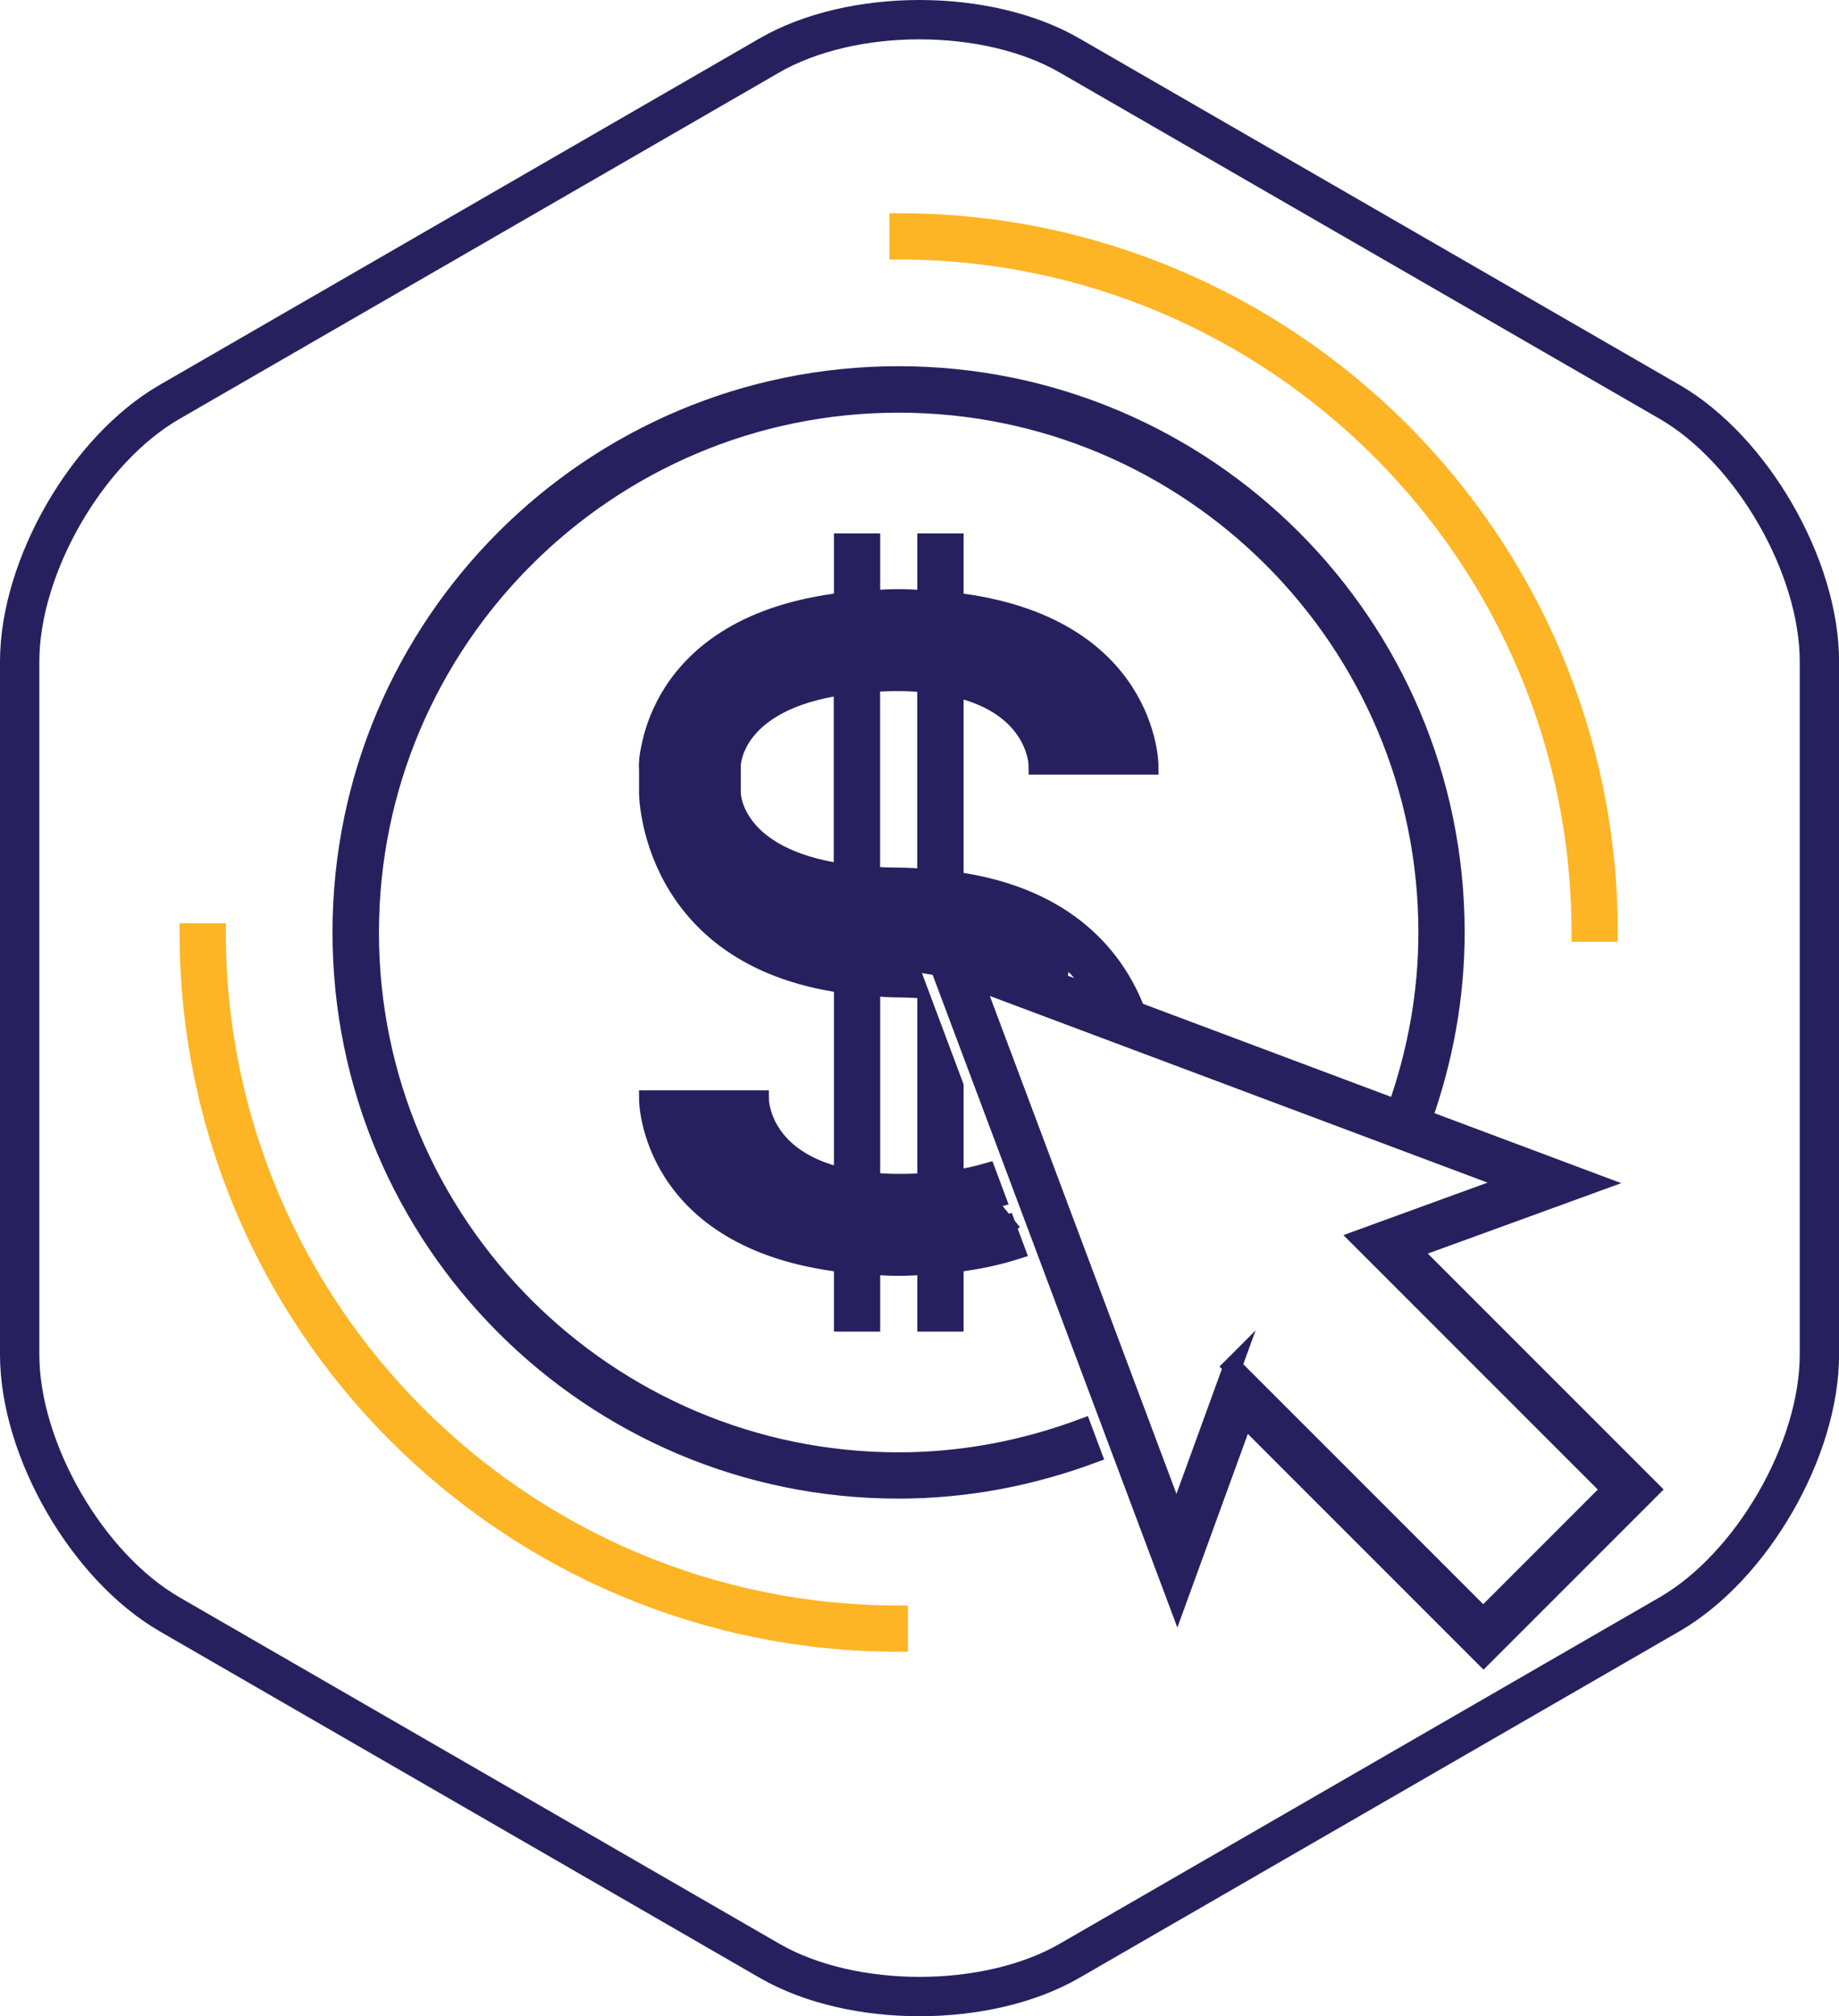 <?xml version="1.0" encoding="UTF-8"?> <svg xmlns="http://www.w3.org/2000/svg" viewBox="0 0 199.11 218.24"><defs><style>.d{fill:#fdb525;stroke:#fdb525;}.d,.e{stroke-width:2px;}.d,.e,.f,.g{stroke-miterlimit:10;}.e{fill:#26215e;}.e,.f,.g{stroke:#26215e;}.f{stroke-width:8px;}.f,.g{fill:none;}.g{stroke-width:4.26px;}</style></defs><g id="a"><path class="g" d="M18.37,43.5C9.43,48.65,2.13,61.31,2.13,71.62v75c0,10.31,7.31,22.97,16.24,28.13l64.95,37.5c8.93,5.16,23.55,5.16,32.48,0l64.95-37.5c8.93-5.16,16.24-17.81,16.24-28.13V71.62c0-10.31-7.31-22.97-16.24-28.13L115.79,6c-8.93-5.16-23.55-5.16-32.48,0L18.37,43.5Z"></path></g><g id="b"><g id="c"><g><path class="d" d="M174.16,100.94h-3.01c0-40.72-33.13-73.85-73.85-73.85v-3.01c42.38,0,76.86,34.48,76.86,76.86Z"></path><path class="d" d="M97.3,177.8c-42.38,0-76.86-34.48-76.86-76.86h3.01c0,40.72,33.13,73.85,73.85,73.85v3.01Z"></path></g><path class="e" d="M152.76,135.3l19.89-7.24-18.6-6.97c2.24-6.31,3.53-13.08,3.53-20.16,0-33.29-27-60.29-60.29-60.29s-60.29,27-60.29,60.29,27,60.29,60.29,60.29c7.39,0,14.43-1.4,20.97-3.82l-1.06-2.83c-6.21,2.31-12.9,3.64-19.9,3.64-31.58,0-57.27-25.69-57.27-57.27s25.69-57.27,57.27-57.27,57.27,25.69,57.27,57.27c0,6.65-1.2,13-3.29,18.93-.06,.04-.11,.07-.16,.12l-28.13-10.55c-2.07-5.38-7.13-12.37-19.66-14.09v-20.92c9,2.02,9.04,8.42,9.04,8.42h12.06s-.06-15.23-21.1-17.71v-6.4h-3.01v6.16c-.99-.05-1.94-.13-3.01-.13s-2.03,.07-3.01,.13v-6.16h-3.01v6.4c-21.04,2.48-21.1,17.71-21.1,17.71v3.01s.06,17.66,21.1,20.64v20.94c-9.01-2.03-9.04-8.42-9.04-8.42h-12.06s.06,15.23,21.1,17.71v6.41h3.01v-6.16c.99,.06,1.94,.13,3.01,.13s2.03-.07,3.01-.13v6.16h3.01v-6.41c2.51-.3,4.71-.78,6.66-1.4l-1.05-2.81c-3.07,.95-6.86,1.57-11.64,1.57-17.15,0-22.1-7.65-23.53-12.06h6.1c1.32,3.57,5.33,9.04,17.43,9.04,4.4,0,7.84-.53,10.59-1.35l-1.05-2.81c-1.04,.3-2.19,.56-3.51,.75v-10.1l-3.01-8.04v18.45c-.95,.06-1.94,.1-3.01,.1s-2.08-.06-3.01-.15v-21.11c.99,.07,1.94,.16,3.01,.16,.74,0,1.4,.04,2.08,.07l-1.14-3.05c-.32,0-.6-.03-.92-.03-23.66-.11-24.12-17.37-24.13-18.09v-2.99c.01-.62,.53-15.1,24.11-15.1,17.14,0,22.1,7.65,23.53,12.06h-6.1c-1.32-3.57-5.33-9.04-17.43-9.04-20.86,0-21.1,11.57-21.1,12.06v3.01c0,.49,.24,12.06,21.1,12.06,12.94,0,18.91,5.19,21.69,10.02l-18.67-7,27.13,72.34,7.24-19.89,25.92,25.92,18.09-18.09-25.92-25.92Zm-61.49-40.79c-12.05-1.75-12.06-8.64-12.06-8.64v-3.01s0-6.9,12.06-8.64v20.3Zm9.04,.55c-.99-.06-1.94-.15-3.01-.15s-2.07-.04-3.01-.1v-20.73s-.02-.04-.04-.05c-.03-.03-.07-.08-.11-.12,.99-.06,2.04-.1,3.16-.1s2.08,.06,3.01,.15v21.1Zm33.15,52.85l-1.62,4.45-4.45,12.23-21.93-58.49,58.49,21.93-12.23,4.45-4.45,1.62,27.14,27.14-13.82,13.82-27.14-27.14Z"></path></g><path class="f" d="M117.21,79.84s-3.55-9.9-13.3-10.34-20.4,0-23.72,3.88-7.01,6.51-7.01,9.5,6.12,16.1,14.32,16.77,28.41,4.38,28.41,4.38"></path><path class="f" d="M76.42,122.04s3.55,6.21,6.43,7.54,.85,2,11.29,2.44,13.75-2.28,13.75-2.28"></path></g></svg> 